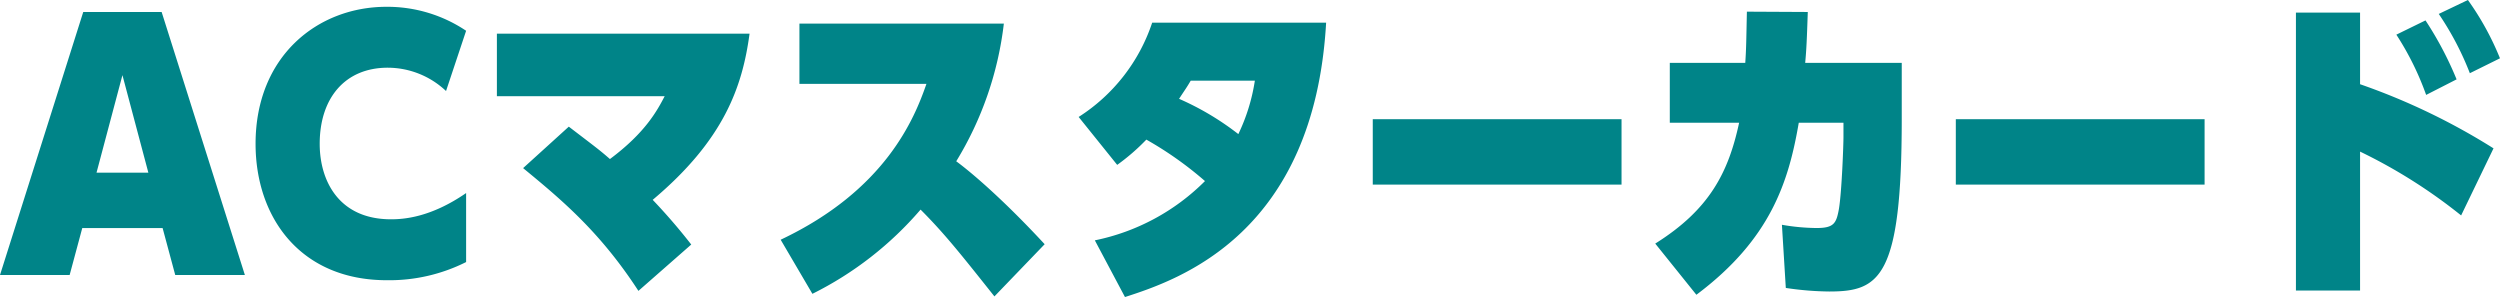 <svg xmlns="http://www.w3.org/2000/svg" width="432.208" height="51.352" viewBox="0 0 432.208 51.352">
  <path id="パス_650" data-name="パス 650" d="M-189.252-8.12-187.068,0h12.04L-189.42-45.472h-13.552L-217.364,0h12.04l2.184-8.12Zm-2.464-9.576h-8.96l4.48-16.856Zm54.936,3.528c-6.16,4.256-10.864,4.536-12.992,4.536-9.016,0-12.32-6.664-12.32-13.048,0-7.952,4.424-13.16,11.76-13.16a14.722,14.722,0,0,1,10.08,4.032l3.472-10.416a24.445,24.445,0,0,0-13.776-4.144c-11.872,0-22.624,8.512-22.624,23.688C-173.18-9.912-165.4.9-150.5.9A29.55,29.55,0,0,0-136.78-2.24Zm38.92,8.9a101.638,101.638,0,0,0-6.664-7.728C-92.2-23.352-89.012-32.536-87.78-41.72h-43.68v10.808h29.008c-1.288,2.464-3.3,6.272-9.464,10.864-1.792-1.568-2.352-1.96-7.112-5.6l-7.9,7.168c6.608,5.432,13.272,10.976,19.936,21.224Zm61.1-.056c-7.672-8.288-13.216-12.824-15.288-14.336a58.666,58.666,0,0,0,8.232-23.8H-79.156V-33.04H-57.2C-59.276-27.048-64.26-14.672-82.4-6.1l5.488,9.352a59.61,59.61,0,0,0,18.7-14.56c4.2,4.2,7.112,7.9,12.768,15.008ZM-24.22-19.04a36.129,36.129,0,0,0,5.04-4.368A61.454,61.454,0,0,1-9.044-16.24,37.454,37.454,0,0,1-28.084-5.992l5.208,9.8C-13.468.784,9.828-7.168,11.9-43.624H-18.172a30.892,30.892,0,0,1-12.712,16.3ZM-.42-33.6a32.677,32.677,0,0,1-2.856,9.24,47.928,47.928,0,0,0-10.248-6.1c1.176-1.792,1.288-1.9,2.016-3.136Zm20.384,6.664v11.312H62.972V-26.936Zm64.68-18.592c-.112,5.208-.112,6.384-.28,8.848H71.316v10.36H83.3c-1.848,8.568-5.1,15.008-14.5,20.888l7.112,8.848c12.88-9.632,15.96-19.6,17.7-29.736h7.728v2.52c0,1.176-.28,9.3-.784,12.376-.448,2.464-.84,3.3-3.864,3.3a36.054,36.054,0,0,1-5.992-.56l.672,10.92a53.292,53.292,0,0,0,7.5.616c8.68,0,12.544-2.3,12.544-29.848V-36.68H94.724c.224-2.464.28-3.864.448-8.792Zm36.12,18.592v11.312h43.008V-26.936Zm92.96,5.04a112.845,112.845,0,0,0-23.072-11.088V-45.36H179.564V2.688h11.088V-21.336A91.355,91.355,0,0,1,208.124-10.3ZM207.34-33.824a60.048,60.048,0,0,0-5.376-10.192l-5.04,2.464a49.706,49.706,0,0,1,5.152,10.416Zm7.5-3.64a48.521,48.521,0,0,0-5.544-10.08l-5.04,2.408a51.092,51.092,0,0,1,5.376,10.248Z" transform="translate(217.364 47.544)" fill="#008488"/>
</svg>
